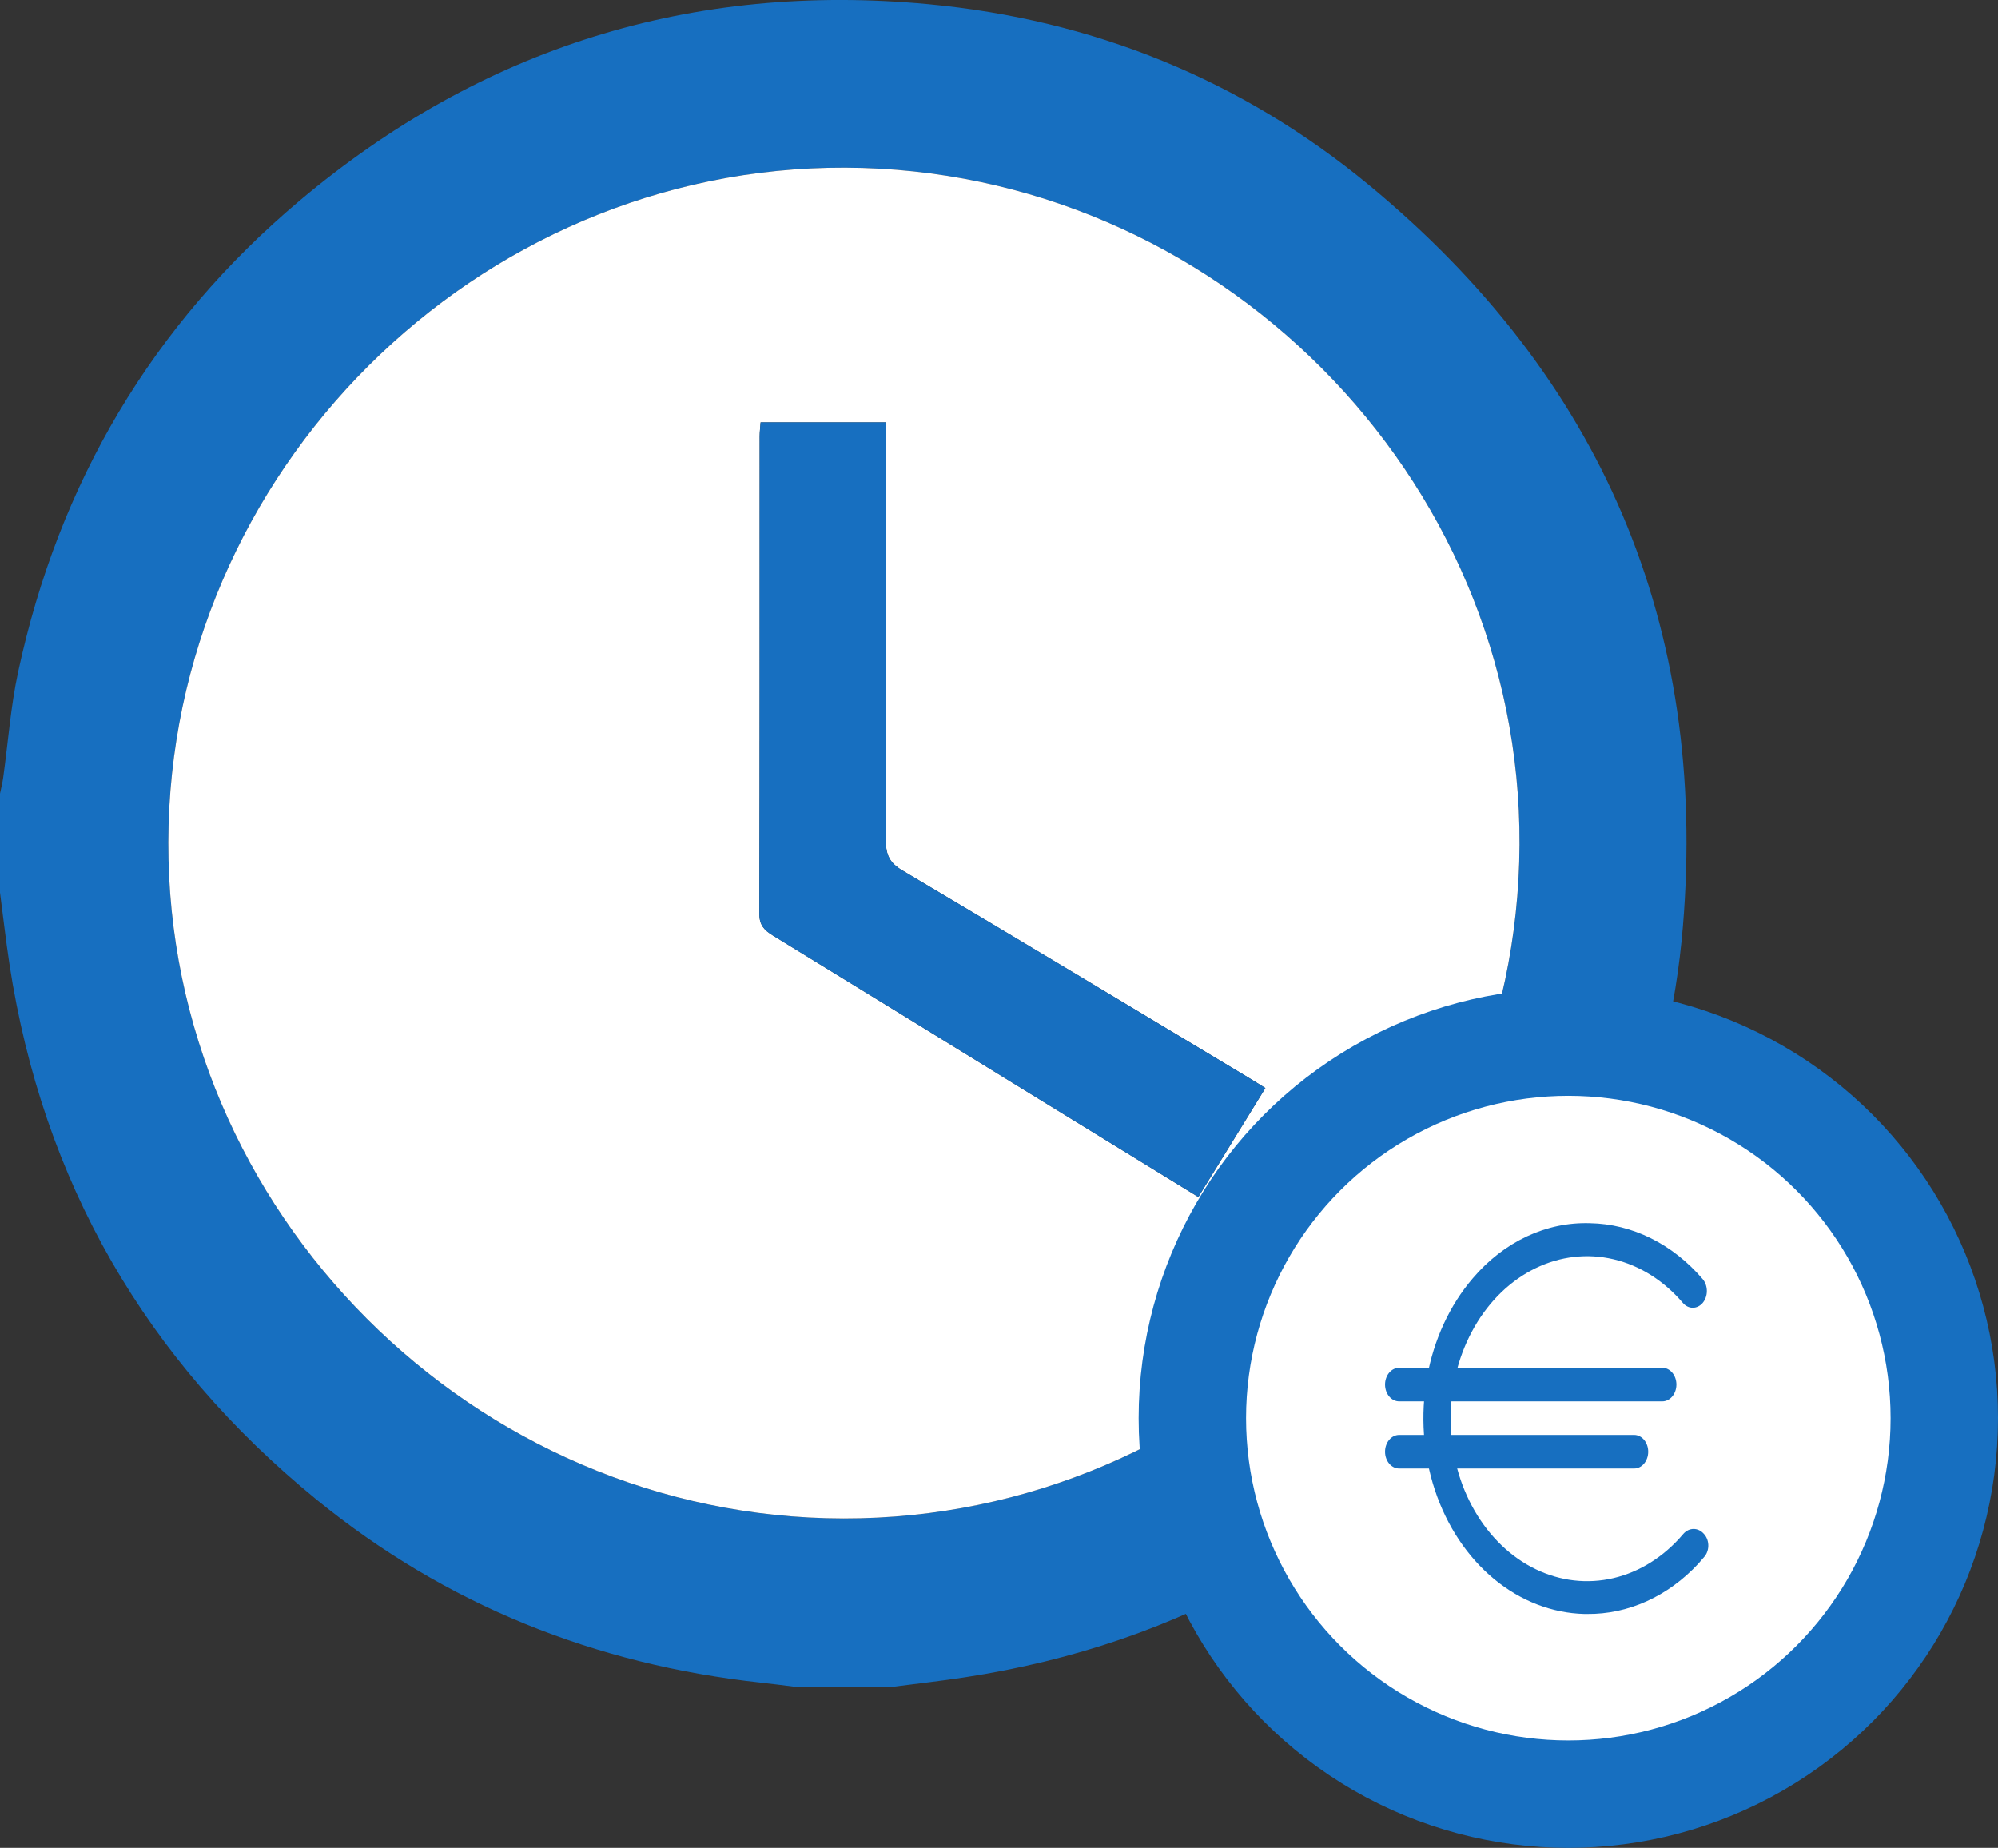 <svg width="186" height="172" viewBox="0 0 186 172" fill="none" xmlns="http://www.w3.org/2000/svg">
<rect x="0" y="0" width="186" height="172" fill="#333333" stroke="none"/>
<g clip-path="url(#clip0_330_36)">
<path d="M83.167 157H73.96C72.907 156.869 71.858 156.731 70.805 156.616C55.373 154.925 41.497 149.39 29.454 139.571C13.58 126.625 3.981 110.01 0.876 89.719C0.542 87.51 0.292 85.29 0 83.073C0 80.004 0 76.938 0 73.869C0.1 73.377 0.227 72.893 0.296 72.397C0.753 69.113 0.991 65.782 1.687 62.548C5.464 44.973 14.16 30.233 27.917 18.658C44.817 4.441 64.422 -1.671 86.403 0.388C101.742 1.825 115.595 7.422 127.477 17.252C149.111 35.146 158.998 58.249 156.666 86.243C155.378 101.697 149.503 115.538 139.681 127.57C126.731 143.432 110.112 153.024 89.815 156.124C87.605 156.462 85.384 156.712 83.167 157ZM15.67 78.394C15.59 112.764 44.075 141.292 78.525 141.338C112.875 141.384 141.291 113.068 141.456 78.629C141.622 44.297 113.163 15.727 78.679 15.608C44.31 15.489 15.751 43.947 15.67 78.394Z" fill="#176FC0"/>
<path d="M15.67 78.394C15.751 43.947 44.31 15.489 78.679 15.608C113.163 15.727 141.622 44.297 141.456 78.629C141.291 113.068 112.871 141.384 78.525 141.338C44.075 141.292 15.59 112.765 15.67 78.394ZM111.557 111.42C113.685 107.963 115.726 104.64 117.797 101.278C117.167 100.887 116.698 100.587 116.218 100.299C105.485 93.86 94.768 87.399 84.001 81.018C82.813 80.315 82.464 79.558 82.468 78.237C82.517 65.867 82.498 53.501 82.498 41.131V39.314H70.809C70.774 39.794 70.721 40.198 70.721 40.597C70.717 55.418 70.728 70.243 70.69 85.063C70.69 86.116 71.159 86.592 71.954 87.08C80.189 92.12 88.408 97.191 96.632 102.246C101.546 105.27 106.461 108.289 111.557 111.42Z" fill="white"/>
<path d="M111.557 111.42C106.461 108.289 101.546 105.27 96.632 102.246C88.408 97.187 80.189 92.12 71.954 87.08C71.159 86.592 70.686 86.116 70.69 85.063C70.728 70.243 70.717 55.418 70.721 40.597C70.721 40.198 70.774 39.798 70.809 39.314H82.498V41.131C82.498 53.501 82.517 65.871 82.468 78.237C82.464 79.558 82.813 80.315 84.001 81.018C94.768 87.399 105.485 93.86 116.218 100.299C116.698 100.587 117.167 100.887 117.797 101.278C115.73 104.644 113.685 107.963 111.557 111.42Z" fill="#176FC0"/>
</g>
<circle cx="146" cy="132" r="35" fill="white" stroke="#176FC0" stroke-width="10"/>
<path d="M147.75 150.229H147.487C144.474 150.151 141.548 149.015 139.074 146.966C136.601 144.916 134.691 142.043 133.583 138.706C132.475 135.37 132.218 131.718 132.846 128.209C133.473 124.7 134.957 121.489 137.11 118.979C138.543 117.294 140.248 115.972 142.122 115.091C143.995 114.21 145.999 113.79 148.012 113.854C151.944 113.921 155.704 115.786 158.512 119.063C158.758 119.356 158.896 119.753 158.896 120.167C158.896 120.581 158.758 120.978 158.512 121.271C158.266 121.563 157.933 121.728 157.585 121.728C157.237 121.728 156.904 121.563 156.657 121.271C154.887 119.196 152.643 117.785 150.206 117.213C147.768 116.64 145.243 116.931 142.943 118.049C140.643 119.168 138.669 121.064 137.265 123.505C135.861 125.945 135.088 128.822 135.044 131.779C134.999 134.736 135.683 137.644 137.012 140.143C138.342 142.642 140.257 144.622 142.522 145.839C144.787 147.055 147.301 147.454 149.755 146.987C152.208 146.519 154.492 145.206 156.325 143.208L156.71 142.771C156.967 142.479 157.309 142.317 157.664 142.317C158.019 142.317 158.36 142.479 158.617 142.771C158.74 142.9 158.839 143.056 158.91 143.231C158.981 143.406 159.021 143.597 159.03 143.791C159.038 143.985 159.013 144.179 158.957 144.361C158.902 144.544 158.816 144.712 158.705 144.854L158.617 144.958L158.11 145.542C155.272 148.595 151.575 150.268 147.75 150.229Z" fill="#176FC0"/>
<path d="M154.75 130.438H130.25C129.902 130.438 129.568 130.273 129.322 129.98C129.076 129.687 128.938 129.289 128.938 128.875C128.938 128.461 129.076 128.063 129.322 127.77C129.568 127.477 129.902 127.312 130.25 127.312H154.75C155.098 127.312 155.432 127.477 155.678 127.77C155.924 128.063 156.062 128.461 156.062 128.875C156.062 129.289 155.924 129.687 155.678 129.98C155.432 130.273 155.098 130.438 154.75 130.438Z" fill="#176FC0"/>
<path d="M152.125 136.688H130.25C129.902 136.688 129.568 136.523 129.322 136.23C129.076 135.937 128.938 135.539 128.938 135.125C128.938 134.711 129.076 134.313 129.322 134.02C129.568 133.727 129.902 133.562 130.25 133.562H152.125C152.473 133.562 152.807 133.727 153.053 134.02C153.299 134.313 153.437 134.711 153.437 135.125C153.437 135.539 153.299 135.937 153.053 136.23C152.807 136.523 152.473 136.688 152.125 136.688Z" fill="#176FC0"/>
<defs>
<clipPath id="clip0_330_36">
<rect width="157" height="157" fill="white"/>
</clipPath>
</defs>
</svg>
